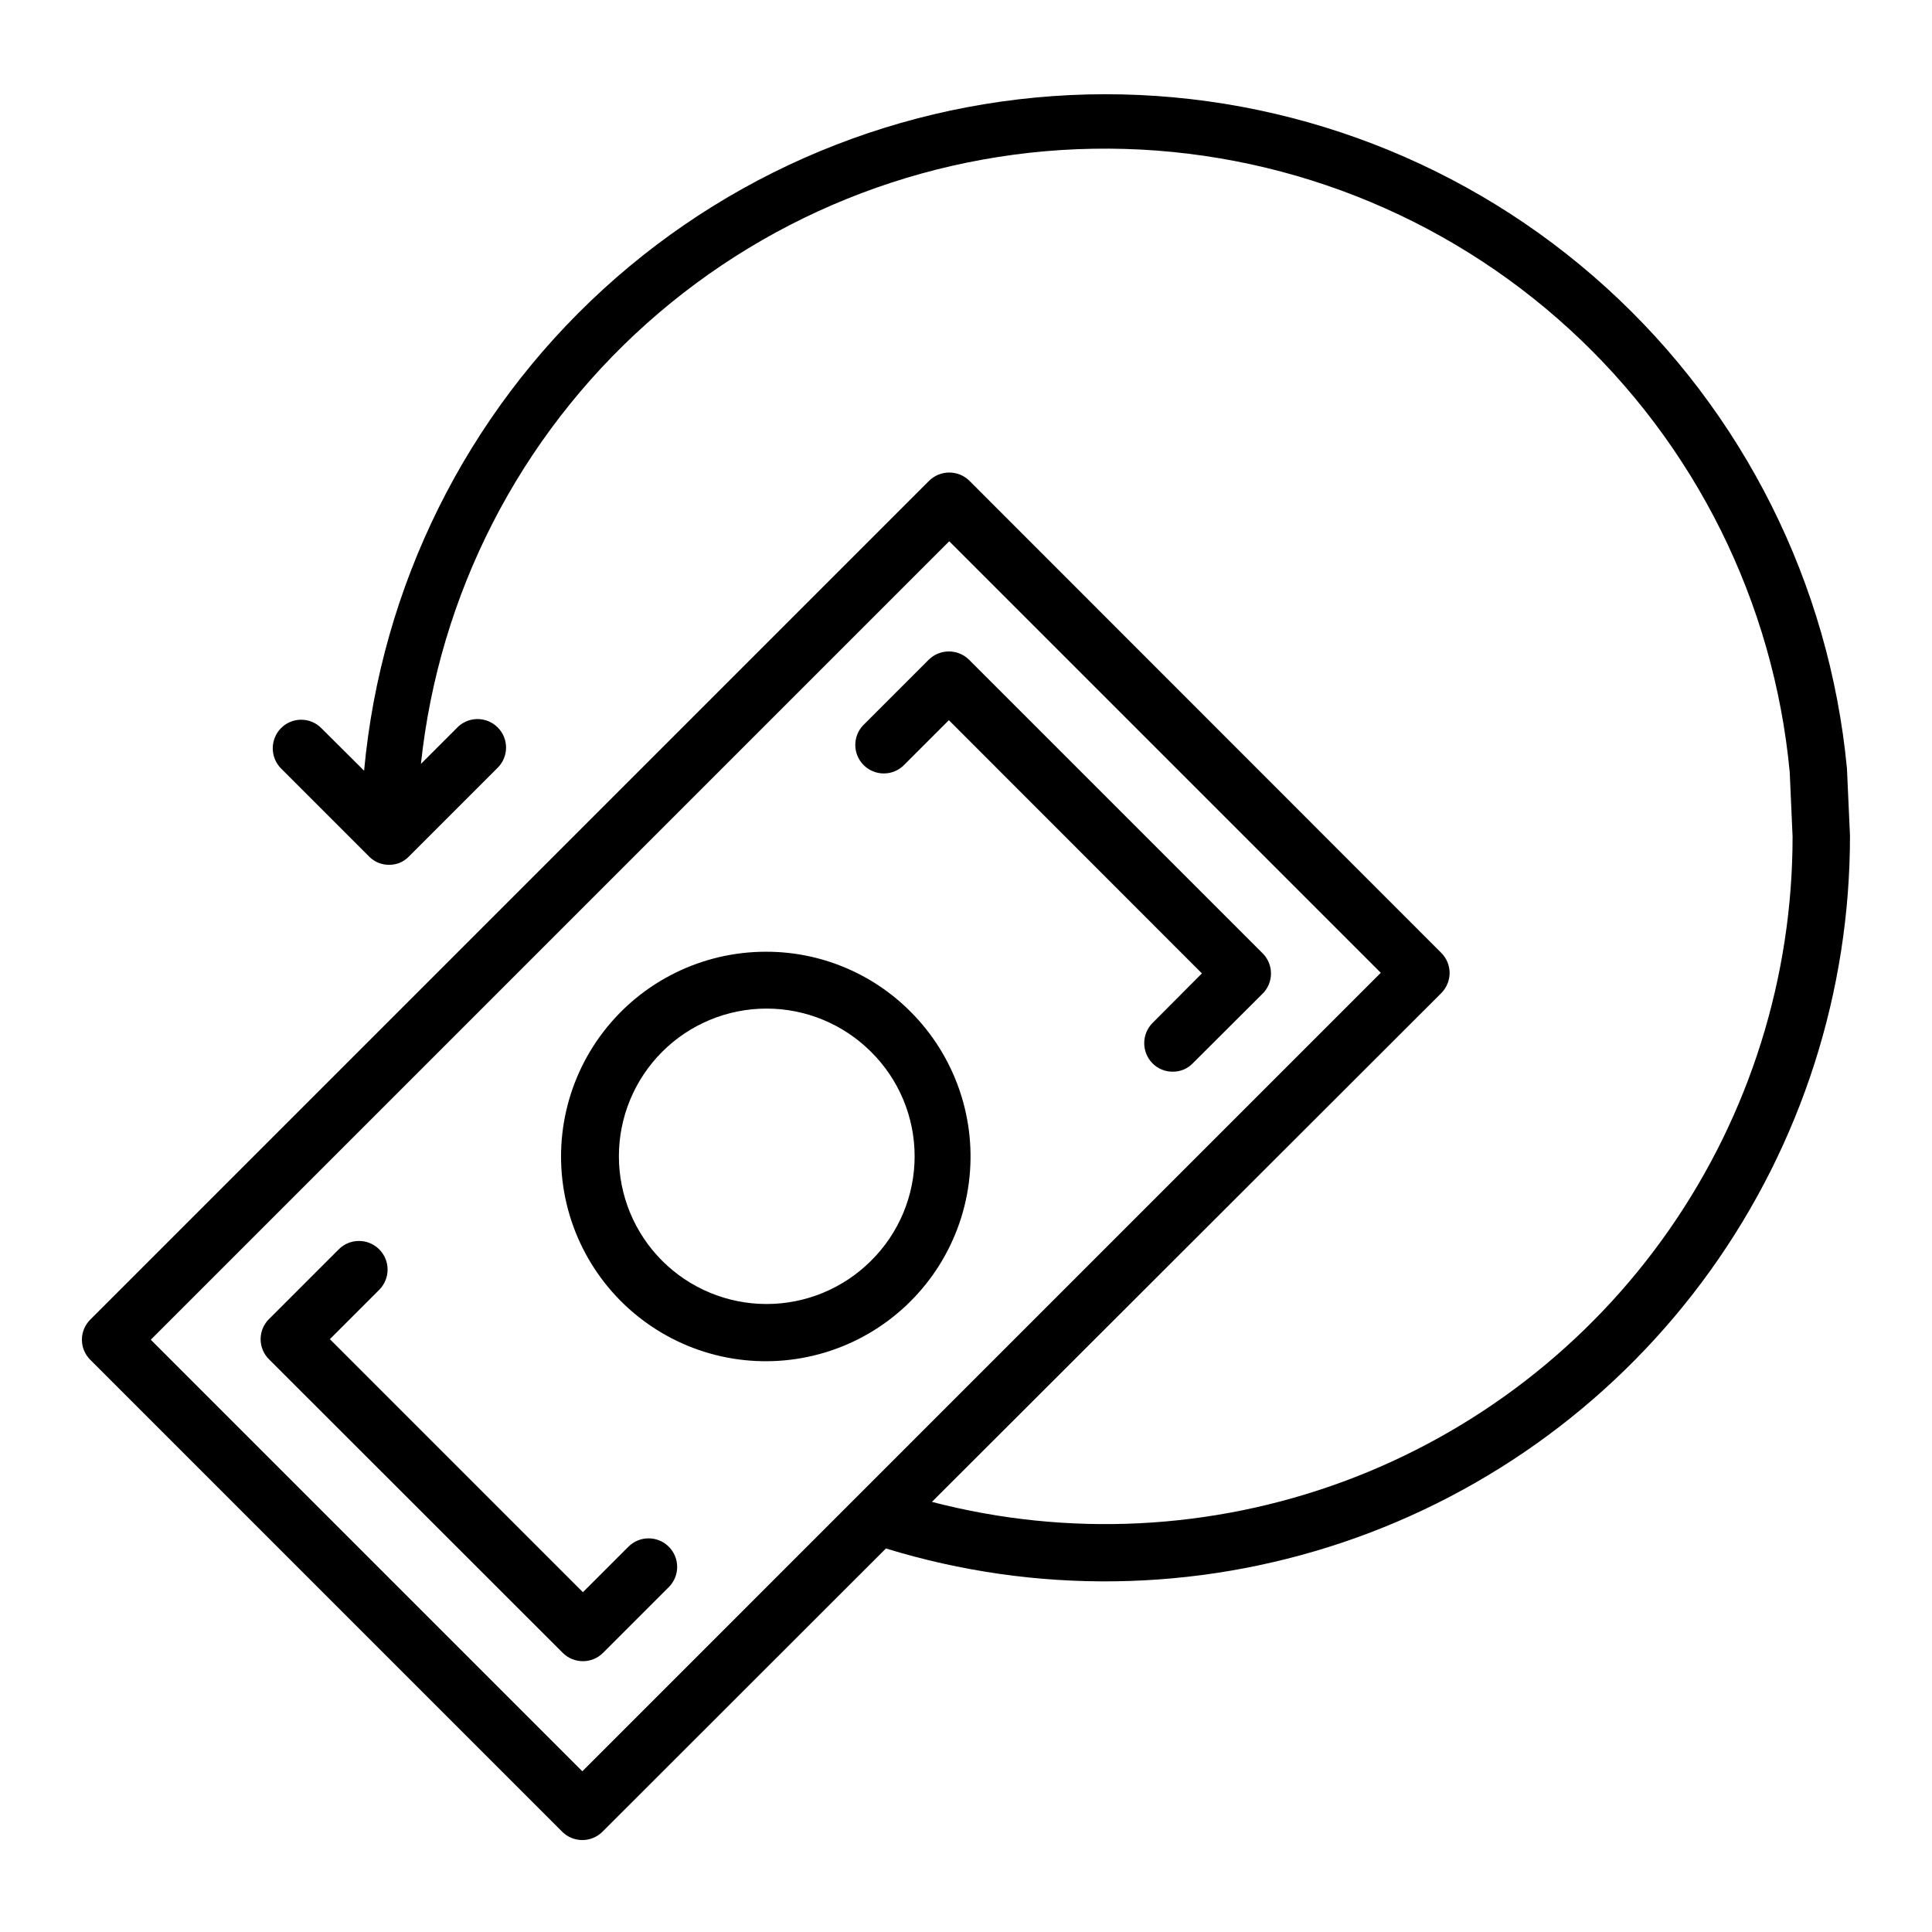 <?xml version="1.0" encoding="UTF-8"?>
<!-- Uploaded to: SVG Repo, www.svgrepo.com, Generator: SVG Repo Mixer Tools -->
<svg fill="#000000" width="800px" height="800px" version="1.1" viewBox="144 144 512 512" xmlns="http://www.w3.org/2000/svg">
 <g>
  <path d="m478.54 396.57-77.738-77.738c-2.961-2.922-7.719-2.922-10.68 0l-17.434 17.434v-0.004c-2.773 2.981-2.691 7.617 0.188 10.496 2.875 2.879 7.516 2.961 10.492 0.188l12.09-12.09 67.059 67.105-13.098 13.148c-2.918 2.961-2.918 7.719 0 10.68 1.406 1.434 3.332 2.234 5.34 2.219 2.012 0.027 3.941-0.777 5.34-2.219l18.438-18.391 0.004 0.004c1.461-1.426 2.285-3.379 2.285-5.418 0-2.039-0.824-3.992-2.285-5.414z"/>
  <path d="m310.52 553.91-12.043 12.043-67.055-67.062 13.098-13.098c2.949-2.977 2.926-7.781-0.051-10.73-2.977-2.949-7.781-2.926-10.73 0.051l-18.438 18.438h-0.004c-1.426 1.41-2.231 3.336-2.231 5.34 0 2.008 0.805 3.934 2.231 5.344l77.84 77.785c2.949 2.949 7.731 2.949 10.68 0l17.434-17.434v0.004c2.949-2.965 2.938-7.758-0.027-10.707-2.961-2.949-7.754-2.938-10.703 0.027z"/>
  <path d="m346.95 396.22c-16.871 0-32.785 7.844-43.055 21.23s-13.73 30.785-9.363 47.082c4.371 16.297 16.07 29.633 31.66 36.086 15.586 6.449 33.289 5.285 47.898-3.156 14.605-8.441 24.457-23.195 26.652-39.922 2.195-16.73-3.519-33.527-15.453-45.449-10.148-10.199-23.953-15.914-38.34-15.871zm27.859 81.922c-7.348 7.328-17.301 11.441-27.68 11.434-10.379-0.004-20.328-4.133-27.664-11.473-7.332-7.34-11.453-17.293-11.453-27.672 0-10.379 4.121-20.328 11.453-27.672 7.336-7.34 17.285-11.465 27.664-11.473 10.379-0.008 20.332 4.106 27.68 11.434 7.41 7.32 11.578 17.297 11.578 27.711 0 10.414-4.168 20.395-11.578 27.711z"/>
  <path d="m633.46 347.65c-4.652-48.938-27.398-94.379-63.793-127.43-36.391-33.047-83.809-51.32-132.97-51.246-49.16 0.074-96.52 18.496-132.81 51.656-36.289 33.16-58.898 78.672-63.398 127.62l-11.336-11.285c-1.41-1.43-3.332-2.231-5.34-2.231-2.008 0-3.93 0.801-5.34 2.231-2.922 2.961-2.922 7.719 0 10.68l23.375 23.375v0.004c0.715 0.723 1.574 1.289 2.519 1.66 1.77 0.672 3.723 0.672 5.492 0 0.926-0.387 1.762-0.949 2.469-1.66l23.375-23.375v-0.004c1.5-1.398 2.371-3.344 2.406-5.394 0.035-2.051-0.762-4.027-2.211-5.477-1.453-1.449-3.43-2.25-5.481-2.215-2.047 0.039-3.996 0.906-5.394 2.406l-9.473 9.473c4.773-44.953 26.074-86.531 59.777-116.66 33.699-30.129 77.395-46.66 122.6-46.383 45.207 0.277 88.695 17.34 122.02 47.879 33.332 30.539 54.125 72.371 58.348 117.38l0.754 17.027c0.02 37.25-11.379 73.605-32.664 104.17s-51.43 53.875-86.371 66.777c-34.941 12.902-72.996 14.781-109.04 5.387l134.97-134.82c1.41-1.422 2.207-3.34 2.219-5.34-0.004-2.004-0.801-3.926-2.219-5.34l-125.04-125.1c-2.961-2.918-7.719-2.918-10.684 0l-222.28 222.28c-1.43 1.41-2.234 3.332-2.234 5.34s0.805 3.93 2.234 5.34l125.04 125.05c2.953 2.945 7.731 2.945 10.684 0l75.117-75.066c39.543 12.16 81.906 11.594 121.11-1.621 39.199-13.215 73.262-38.41 97.375-72.027 24.109-33.621 37.051-73.961 36.996-115.33zm-335.14 265.76-114.36-114.37 211.6-211.6 114.36 114.36z"/>
 </g>
</svg>